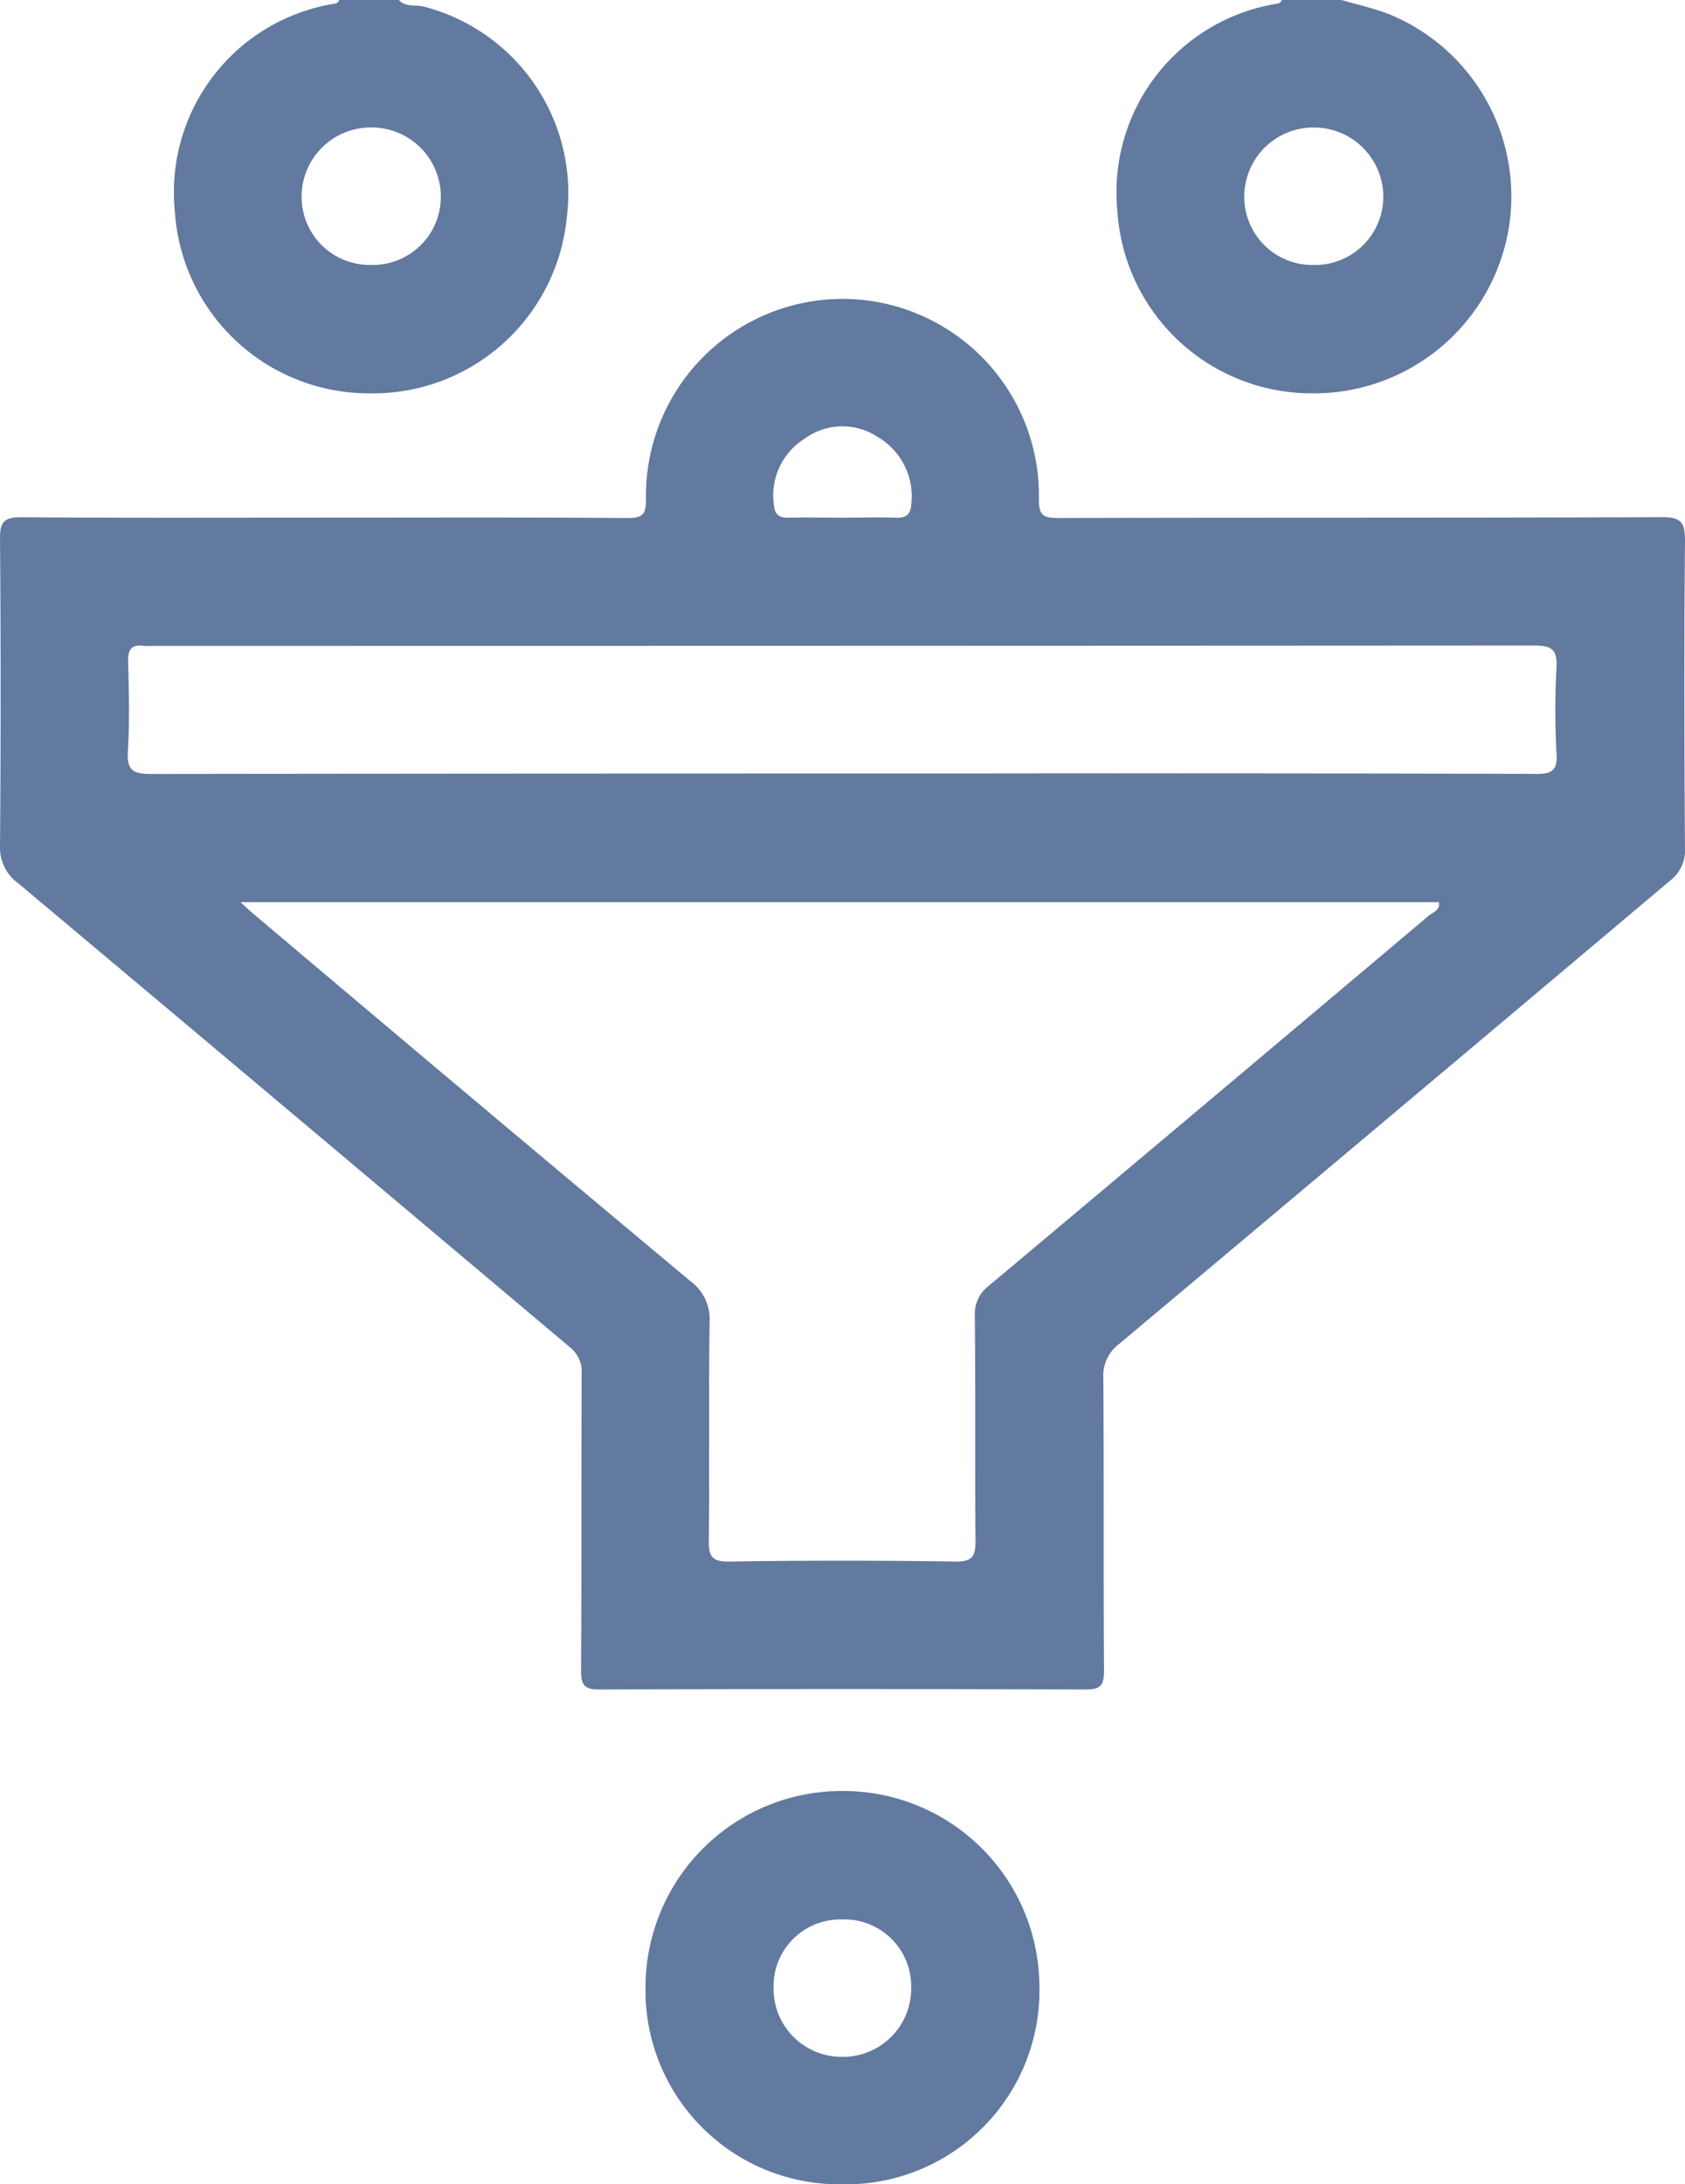 <svg xmlns="http://www.w3.org/2000/svg" width="45.904" height="59.5" viewBox="0 0 45.904 59.5"><g transform="translate(422.62 86.5)"><path d="M-385.162-86.317c-.23-.061-.5.025-.692-.183h-1.627c-.026.091-.1.1-.177.109a5.2,5.2,0,0,0-4.3,5.623,5.3,5.3,0,0,0,5.292,4.983,5.308,5.308,0,0,0,5.39-4.812A5.248,5.248,0,0,0-385.162-86.317Zm-1.475,7.034a1.857,1.857,0,0,1-1.866-1.883,1.885,1.885,0,0,1,1.893-1.862,1.886,1.886,0,0,1,1.9,1.861A1.857,1.857,0,0,1-386.636-79.283Z" transform="translate(-25.901)" fill="#6279a0"/><path d="M-218.829-86.113c-.419-.163-.863-.26-1.3-.387h-1.627c-.026.091-.1.095-.178.109a5.2,5.2,0,0,0-4.3,5.621,5.305,5.305,0,0,0,5.292,4.985,5.383,5.383,0,0,0,5.333-4.291A5.36,5.36,0,0,0-218.829-86.113Zm-2.06,6.831a1.856,1.856,0,0,1-1.887-1.862,1.884,1.884,0,0,1,1.87-1.883,1.891,1.891,0,0,1,1.918,1.838A1.862,1.862,0,0,1-220.889-79.282Z" transform="translate(-165.947)" fill="#6279a0"/><path d="M-376.716-27.368c0-.5-.1-.647-.631-.644-5.48.022-10.96.009-16.441.023-.423,0-.536-.076-.529-.531a5.357,5.357,0,0,0-5.378-5.438,5.362,5.362,0,0,0-5.327,5.432c.007.441-.085.541-.522.538-2.75-.022-5.5-.011-8.249-.011s-5.5.011-8.249-.011c-.46,0-.58.121-.577.578q.032,4.183,0,8.365a1.187,1.187,0,0,0,.488,1.021q7.518,6.308,15.022,12.632a.853.853,0,0,1,.335.738c-.011,2.692,0,5.383-.015,8.075,0,.388.071.524.5.523q6.623-.025,13.245,0c.417,0,.5-.121.5-.517-.018-2.653,0-5.306-.018-7.959a1.07,1.07,0,0,1,.423-.931q7.518-6.307,15.022-12.631a1.025,1.025,0,0,0,.4-.887C-376.735-21.791-376.742-24.58-376.716-27.368Zm-23.96-2.8a1.746,1.746,0,0,1,1.968-.029,1.873,1.873,0,0,1,.916,1.813c-.016.3-.141.4-.431.387-.482-.018-.966,0-1.449,0s-.967-.013-1.449,0c-.3.011-.4-.1-.422-.4A1.822,1.822,0,0,1-400.676-30.165Zm17,12.993q-5.992,5.055-12,10.095a.956.956,0,0,0-.387.831c.019,2.033,0,4.067.018,6.1,0,.424-.064.594-.552.586q-3.078-.048-6.157,0c-.48.007-.561-.151-.556-.582.021-1.975-.007-3.95.021-5.925a1.282,1.282,0,0,0-.514-1.125q-5.994-5.006-11.957-10.05c-.071-.06-.138-.125-.309-.28h32.649C-383.383-17.309-383.567-17.26-383.671-17.172Zm2.887-3.844q-8.193-.023-16.386-.01h-2.557q-9.384,0-18.768.012c-.5,0-.669-.1-.636-.625.051-.81.027-1.627.007-2.44-.008-.329.094-.471.426-.423a1.209,1.209,0,0,0,.174,0q18.855,0,37.711-.011c.483,0,.629.127.6.607a22.125,22.125,0,0,0,0,2.323C-380.183-21.113-380.339-21.015-380.784-21.016Z" transform="translate(0 -44.4)" fill="#6279a0"/><path d="M-303.766,228.344a5.346,5.346,0,0,0-5.359,5.327,5.278,5.278,0,0,0,5.342,5.387,5.277,5.277,0,0,0,5.388-5.4A5.344,5.344,0,0,0-303.766,228.344Zm0,7.242a1.855,1.855,0,0,1-1.871-1.866,1.82,1.82,0,0,1,1.849-1.877,1.823,1.823,0,0,1,1.9,1.884A1.858,1.858,0,0,1-303.764,235.586Z" transform="translate(-95.909 -266.058)" fill="#6279a0"/></g></svg>